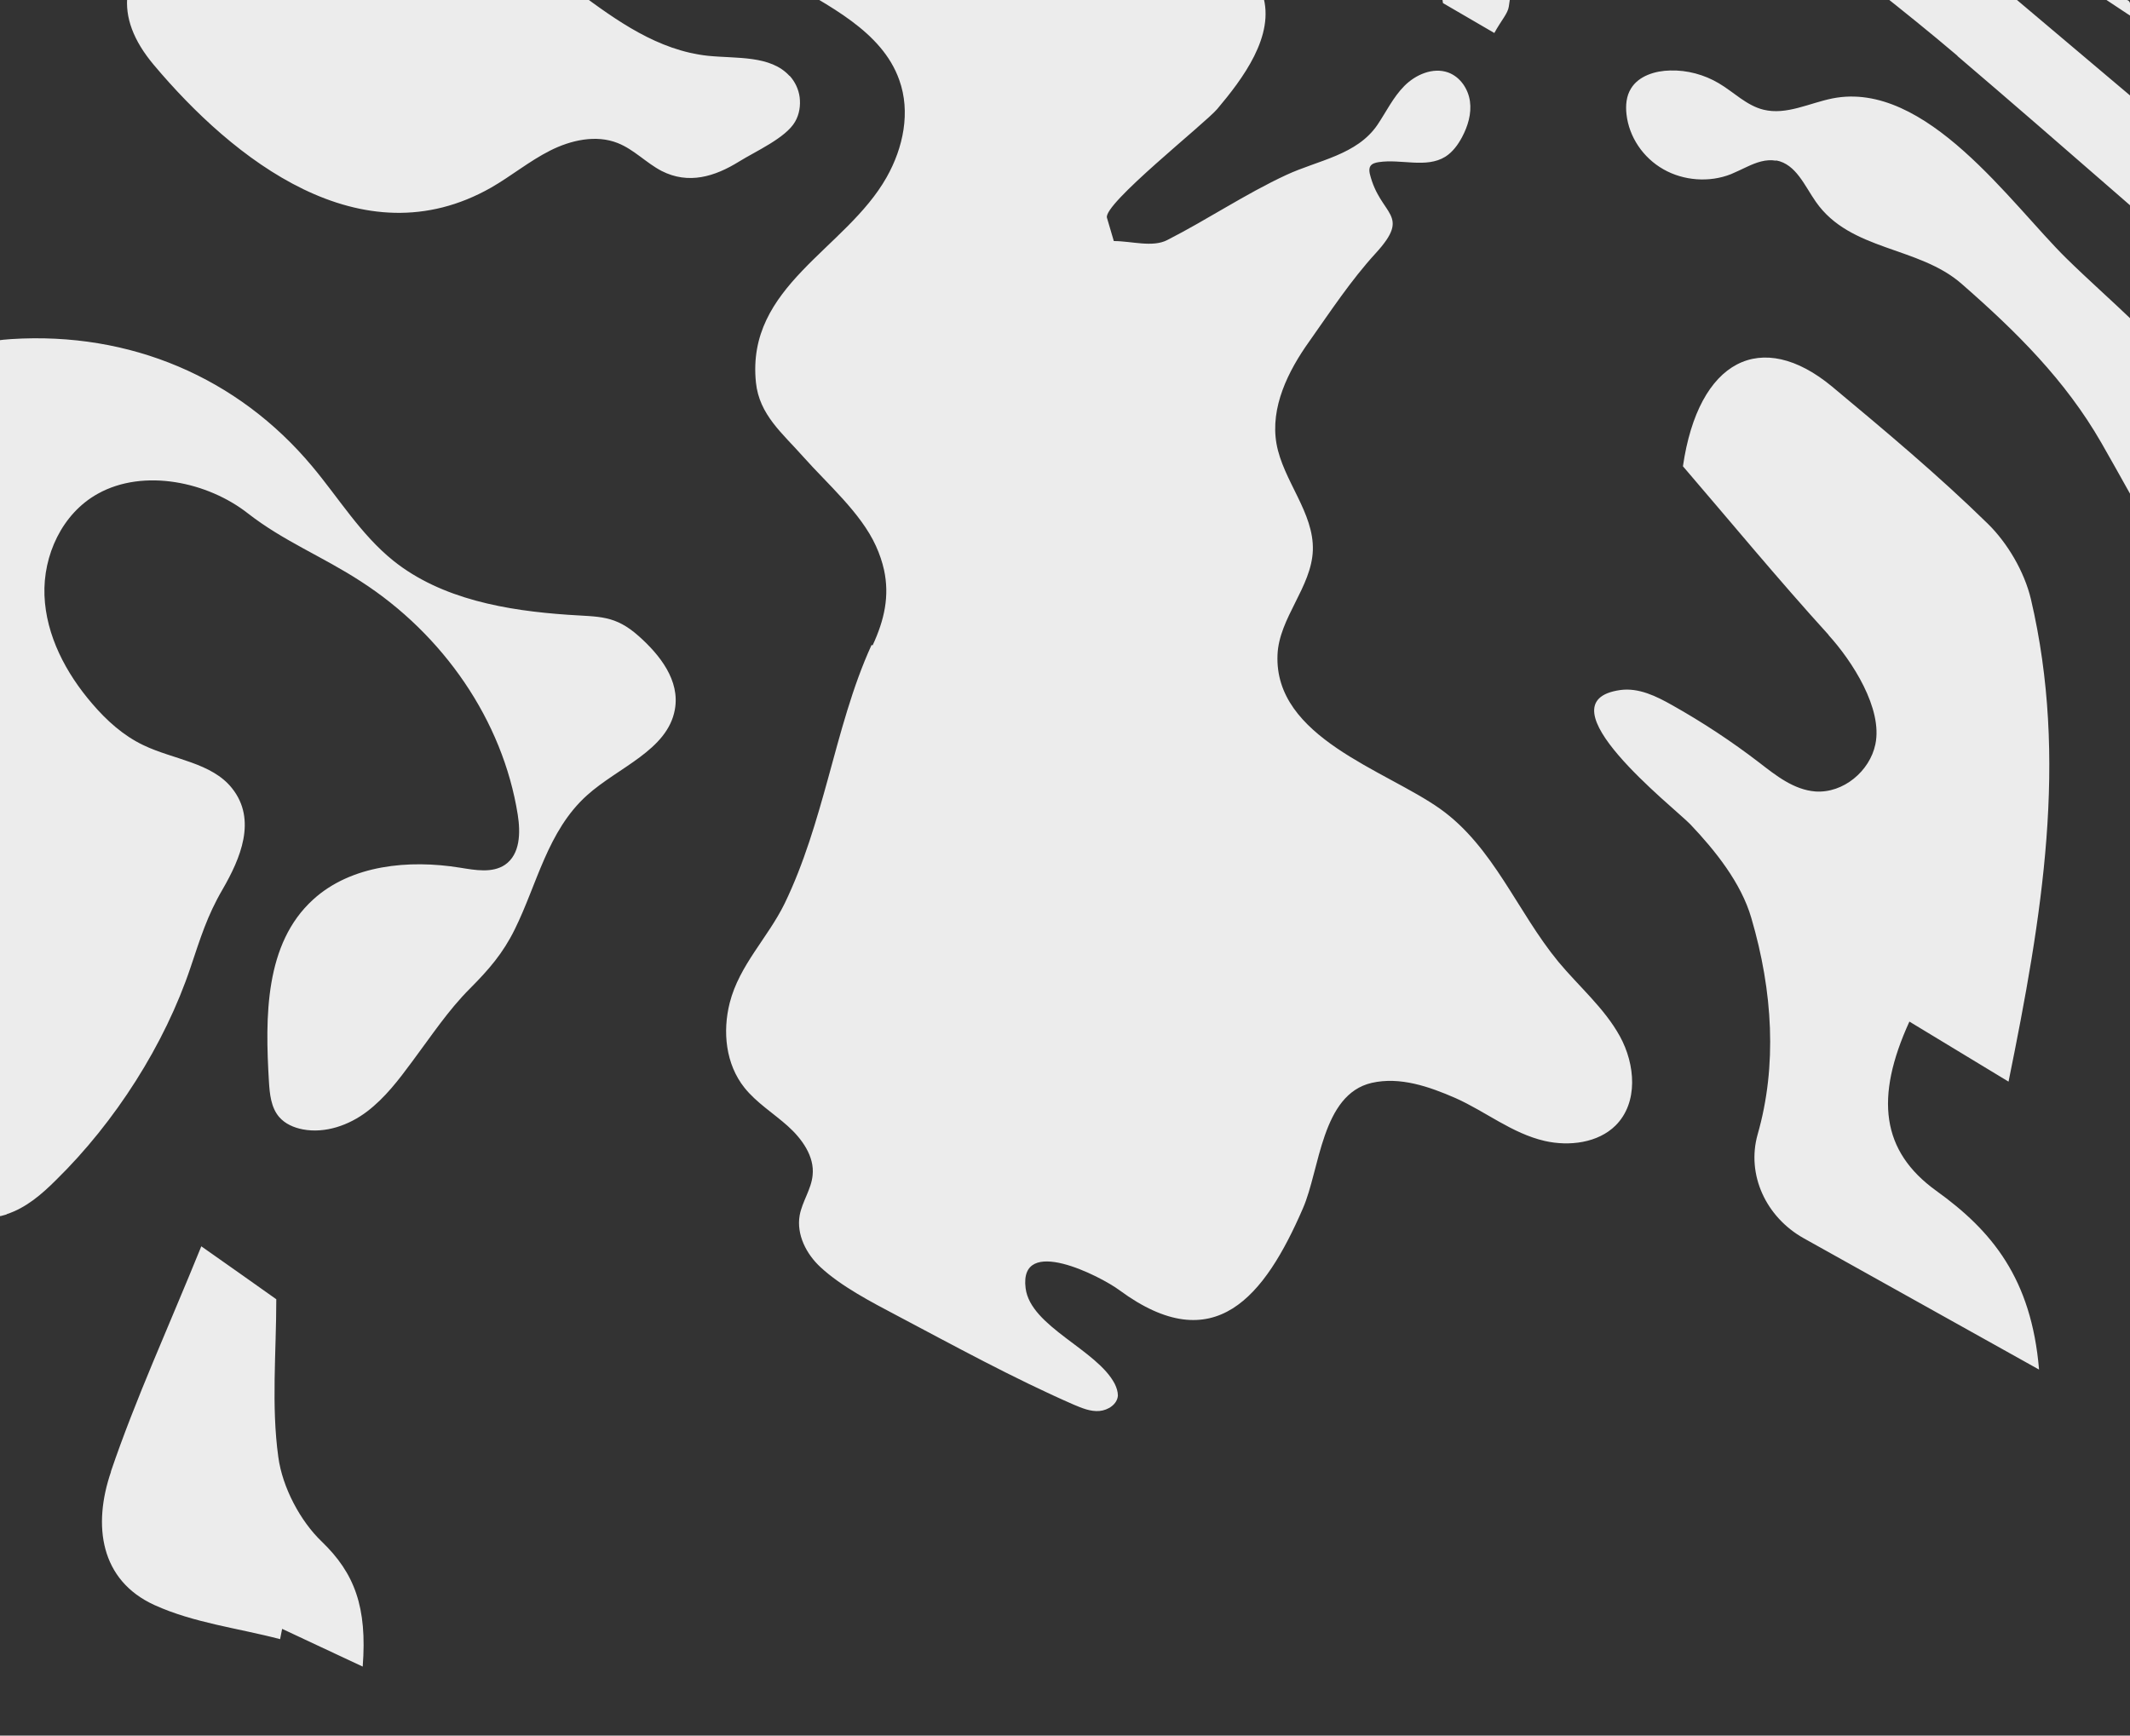 <?xml version="1.0" encoding="UTF-8"?> <svg xmlns="http://www.w3.org/2000/svg" width="1200" height="978" viewBox="0 0 1200 978" fill="none"><rect x="0" y="0" width="1200" height="978" fill="#333333" stroke="none"/><g clip-path="url(#clip0_452_167)"><path d="M472.846 -1086.71C471.414 -1163.08 424.014 -1196.91 370.171 -1229.78C368.023 -1221.49 363.727 -1214.17 365.445 -1209.89C381.197 -1172.05 387.355 -1128.55 423.585 -1103.42C479.863 -1064.2 518.67 -1005.51 561.774 -950.825C599.006 -903.597 644.258 -863.412 689.223 -824.745C709.701 -807.207 745.501 -738.989 687.505 -744.375C662.874 -746.722 638.53 -752.66 615.045 -760.255C581.536 -771.165 546.881 -780.003 515.09 -795.607C481.868 -811.764 452.225 -836.345 419.718 -854.435C399.097 -865.897 327.354 -886.473 319.907 -847.255C315.468 -824.193 370.457 -792.845 386.496 -780.555C431.031 -746.722 477.285 -715.375 520.962 -680.299C537.859 -666.765 547.167 -641.77 564.208 -628.513C593.565 -605.59 623.923 -583.633 654.568 -562.228C676.908 -546.624 712.135 -511.41 742.637 -517.624C812.663 -531.848 690.798 -599.376 673.901 -611.113C660.296 -620.504 540.867 -713.027 533.707 -708.194C561.488 -727.113 582.825 -728.079 604.018 -714.822C631.227 -697.975 658.721 -681.403 684.211 -661.656C699.534 -649.78 719.582 -628.652 741.348 -630.585C752.088 -631.551 761.253 -641.909 772.996 -643.98C830.992 -654.061 911.758 -569.962 921.352 -519.419C922.928 -510.995 922.641 -501.329 916.913 -494.838C913.476 -490.972 908.751 -488.624 904.884 -485.31C893.142 -474.953 893.142 -456.31 900.588 -442.639C931.09 -386.296 1014.29 -346.802 1066.13 -311.035C1099.78 -287.697 1130.43 -261.874 1162.65 -237.017C1170.38 -230.941 1187.13 -223.76 1186.13 -212.989C1184.99 -200.974 1168.52 -197.246 1158.78 -199.593C1137.87 -204.427 1113.81 -228.455 1096.49 -240.331C1071 -258.007 1046.65 -278.169 1020.16 -293.773C1007.7 -301.092 945.267 -342.797 934.813 -313.245C929.085 -296.812 982.499 -268.778 994.242 -260.493C1026.61 -237.707 1060.83 -218.098 1093.05 -195.174C1105.8 -186.06 1118.4 -173.77 1126.42 -159.684C1175.1 -73.79 1254.44 -31.947 1328.9 18.181C1372.58 47.595 1416.83 63.752 1468.38 65.823C1489.58 66.652 1511.06 91.095 1530.67 107.252C1562.89 133.904 1592.68 164.285 1625.33 190.108C1657.12 215.379 1669.58 272.136 1646.09 316.188C1633.92 305.279 1622.9 293.955 1610.72 284.702C1590.82 269.65 1569.77 256.393 1549.72 241.341C1531.68 227.67 1510.05 216.208 1498.02 197.427C1482.41 173.123 1464.94 159.727 1439.6 150.613C1407.52 139.013 1377.45 120.785 1346.95 104.49C1333.92 97.447 1322.17 87.918 1309.71 79.633C1243.98 35.857 1175.39 -3.776 1113.1 -52.937C1057.82 -96.575 1013.72 -158.441 956.58 -197.66C915.195 -225.969 884.55 -264.912 846.601 -294.878C828.271 -309.378 806.075 -318.354 787.316 -332.164C769.702 -345.144 757.244 -363.097 733.615 -366.825C718.436 -369.311 701.682 -364.892 691.371 -353.706C652.277 -311.726 748.938 -231.631 787.459 -219.341C793.044 -217.546 799.202 -212.85 802.495 -207.603C842.735 -143.941 862.353 -74.342 850.038 3.681C849.465 7.686 845.885 11.276 841.876 18.595C829.99 11.691 818.677 5.062 812.949 1.748C806.648 -37.609 802.066 -70.337 796.195 -102.651C791.612 -127.646 775.43 -139.522 754.809 -149.603C735.764 -158.994 715.859 -171.836 702.827 -189.236C659.437 -247.65 604.018 -271.54 538.719 -304.269C522.107 -312.554 505.066 -322.083 495.042 -337.411C485.018 -352.74 485.018 -375.525 499.625 -386.849C530.413 -410.463 603.875 -391.268 583.397 -456.172C575.092 -482.548 548.17 -498.429 524.112 -513.619C500.197 -528.671 474.994 -549.386 474.278 -577.004C474.135 -584.738 475.853 -592.471 474.994 -600.204C473.132 -615.256 461.247 -627.132 450.077 -637.766C411.126 -674.913 370.743 -712.613 324.346 -741.198C300.861 -755.698 273.367 -768.955 247.304 -769.922C197.184 -771.855 159.092 -792.431 124.151 -826.402C98.375 -851.535 58.851 -887.716 48.111 -922.516C34.793 -966.015 82.909 -964.22 113.268 -955.935C121.86 -953.587 130.595 -950.549 139.33 -951.93C167.398 -956.763 198.043 -985.763 176.563 -1013.66C172.41 -1019.04 166.539 -1024.01 166.682 -1030.64C166.825 -1036.31 171.837 -1040.86 177.422 -1042.38C183.007 -1043.9 189.021 -1042.93 194.606 -1041.41C235.562 -1030.37 281.529 -995.568 316.184 -972.506C349.263 -950.549 380.911 -926.659 413.847 -904.702C423.585 -898.211 434.325 -893.24 445.065 -889.235C468.264 -880.535 489.171 -884.54 502.489 -908.983C515.663 -933.287 498.479 -947.649 484.445 -960.906C440.483 -1002.2 396.52 -1043.07 388.787 -1112.26C388.071 -1118.2 383.059 -1124.69 378.62 -1128.83C339.955 -1165.01 300.002 -1199.67 262.34 -1237.23C249.452 -1250.07 241.862 -1269.55 232.698 -1286.53C220.525 -1308.9 211.074 -1333.35 197.04 -1354.06C166.109 -1399.49 133.029 -1443.27 104.819 -1491.74C85.057 -1577.22 301.864 -1304.48 412.272 -1224.11C413.847 -1223.01 426.019 -1262.64 450.077 -1244.69C469.552 -1230.05 493.753 -1196.08 506.928 -1175.23C549.888 -1107.42 607.742 -1066 672.612 -1028.99C722.875 -1000.26 771.85 -964.911 814.095 -923.483C841.016 -897.107 856.482 -844.769 847.031 -808.312C834.429 -760.117 801.063 -799.198 792.185 -825.298C785.884 -843.802 769.989 -860.926 754.666 -872.664C672.755 -935.358 589.412 -996.12 506.785 -1057.71C495.615 -1066 485.304 -1075.66 472.273 -1086.57L472.846 -1086.71ZM1002.12 -1192.08C1019.45 -1196.36 1026.75 -1215.55 1035.91 -1230.33C1039.78 -1236.54 1044.65 -1242.48 1051.24 -1246.07C1059.97 -1250.77 1070.71 -1250.77 1080.45 -1248.28C1104.65 -1242.34 1127.42 -1220.11 1128.28 -1194.98C1128.71 -1179.65 1122.84 -1158.24 1110.23 -1148.02C1090.9 -1132.14 1064.12 -1125.38 1039.21 -1130.07C1009.85 -1135.59 985.936 -1155.34 962.165 -1172.88C957.869 -1176.06 952.141 -1179.23 947.415 -1176.61C945.697 -1175.64 944.551 -1173.99 943.549 -1172.33C930.088 -1149.82 944.98 -1119.44 968.036 -1106.04C991.091 -1092.65 1019.45 -1091.68 1046.51 -1090.99C1052.95 -1090.85 1059.68 -1090.71 1065.84 -1092.37C1075.01 -1094.86 1082.31 -1101.07 1089.61 -1106.87C1129.71 -1138.49 1259.16 -1176.75 1218.35 -1251.87C1209.9 -1267.47 1192 -1275.9 1178.26 -1287.5C1144.17 -1315.95 1149.76 -1354.89 1144.75 -1394.52C1136.58 -1459.56 1139.16 -1521.57 1093.34 -1573.91C1085.6 -1582.74 1076.87 -1591.58 1065.7 -1595.72C1054.53 -1599.87 1039.92 -1597.93 1033.05 -1588.41C1015.87 -1564.52 1050.52 -1547.39 1054.1 -1526.54C1057.39 -1506.38 1043.36 -1488.7 1024.6 -1481.93C1006.99 -1475.58 968.609 -1494.09 950.422 -1498.64C947.988 -1499.2 945.41 -1499.89 943.119 -1499.06C939.825 -1497.95 938.107 -1494.36 937.248 -1491.05C931.52 -1466.47 974.48 -1422 983.502 -1397.84C997.535 -1360 1004.41 -1315.26 991.807 -1276.31C980.494 -1241.1 955.721 -1230.88 928.369 -1252.56C910.039 -1267.06 894.001 -1285.29 879.538 -1299.37C885.266 -1314.7 888.273 -1322.57 891.137 -1330.45C888.702 -1333.35 886.268 -1336.11 883.834 -1339.01C881.542 -1340.94 879.251 -1343.01 876.817 -1344.95C864.931 -1354.06 852.616 -1362.76 841.16 -1372.43C826.41 -1384.85 823.832 -1399.35 838.725 -1418.55C864.072 -1400.32 873.953 -1374.91 876.101 -1344.25C878.392 -1342.18 880.826 -1340.25 883.118 -1338.18C885.552 -1335.28 887.986 -1332.52 890.421 -1329.62C899.299 -1329.06 908.035 -1328.51 916.913 -1327.82C933.811 -1364.55 941.83 -1399.08 921.925 -1432.36C899.586 -1469.64 869.513 -1441.61 841.16 -1437.61C834.286 -1448.24 828.701 -1459.7 820.825 -1468.26C815.097 -1468.26 792.901 -1497.68 786.17 -1502.79C772.709 -1513.01 759.678 -1522.26 747.076 -1534.13C735.907 -1544.49 723.878 -1557.33 726.169 -1572.11C727.458 -1580.4 733.186 -1587.85 733.043 -1596.28C733.043 -1606.08 725.023 -1614.09 716.718 -1619.48C708.269 -1624.86 698.818 -1629 691.944 -1636.19C683.495 -1645.3 679.342 -1659.39 667.313 -1663.67C650.845 -1669.47 638.387 -1653.45 624.21 -1648.89C608.458 -1643.78 589.841 -1641.3 573.087 -1637.84C535.138 -1629.97 498.765 -1637.15 465.686 -1656.35C457.523 -1661.04 449.361 -1666.43 439.91 -1667.95C430.458 -1669.47 419.289 -1665.32 416.568 -1656.62C413.417 -1646.96 421.294 -1637.43 428.597 -1630.11C440.339 -1618.37 479.863 -1596 478.717 -1577.77C477.142 -1553.33 450.363 -1559.54 437.189 -1571.7C421.866 -1585.78 397.522 -1624.31 377.76 -1603.18C381.627 -1589.1 383.202 -1573.63 389.503 -1560.92C450.22 -1440.51 512.226 -1320.92 572.514 -1200.36C600.295 -1144.85 647.122 -1115.3 693.806 -1085.6C753.95 -1047.49 815.67 -1012.28 876.244 -975.13C884.263 -970.296 891.566 -962.701 897.008 -954.554C936.961 -894.483 991.521 -852.226 1042.79 -805.826C1062.26 -788.288 1084.89 -699.356 1129.71 -743.132C1141.74 -754.87 1142.31 -773.788 1150.62 -787.598C1159.93 -803.202 1174.96 -815.217 1188.14 -827.921C1220.93 -859.683 1253.87 -891.445 1287.52 -922.24C1312.86 -945.439 1352.96 -940.744 1380.03 -917.959C1430.29 -875.564 1487.71 -882.054 1547.14 -890.754C1518.5 -917.821 1488.14 -940.192 1456.07 -959.249C1439.03 -969.468 1415.54 -968.915 1401.08 -981.758C1386.18 -995.015 1367.14 -1008.27 1346.52 -1008.55C1328.33 -1008.69 1317.3 -998.053 1297.69 -1009.1C1285.08 -1016.14 1275.63 -1028.43 1261.88 -1032.99C1241.26 -1039.62 1219.93 -1026.91 1201.88 -1015.32C1173.39 -996.949 1151.05 -995.43 1120.55 -1008.82C1091.76 -991.701 1070.85 -1006.89 1048.09 -1027.47C1034.34 -1039.9 1003.41 -1064.06 986.795 -1040.59C970.041 -1016.97 1040.64 -975.682 1055.53 -963.392C1075.01 -947.235 1122.98 -928.04 1121.69 -899.592C1121.55 -895.311 1120.4 -891.031 1117.54 -887.854C1112.96 -882.883 1105.22 -882.054 1098.35 -882.745C1070.14 -886.059 1048.8 -924.311 1025.75 -939.501C981.64 -968.501 935.529 -949.858 898.154 -993.358C851.327 -1047.91 801.063 -1099.69 753.807 -1153.96C726.885 -1184.89 716.288 -1225.08 714.856 -1267.61C713.281 -1313.05 759.678 -1351.02 796.624 -1330.17C831.422 -1310.42 866.363 -1290.54 898.01 -1266.09C923.071 -1246.9 937.391 -1220.66 964.17 -1202.98C967.034 -1201.05 970.041 -1199.26 973.048 -1197.6C982.07 -1192.63 991.807 -1189.31 1001.54 -1191.66L1002.12 -1192.08ZM-66.02 -1318.85C-57.142 -1319.26 -48.836 -1315.12 -41.103 -1310.84C-11.604 -1294.13 10.02 -1270.65 37.944 -1252.28C55.987 -1240.41 73.028 -1226.32 91.501 -1214.45C109.401 -1202.85 124.008 -1193.46 139.33 -1224.8C125.153 -1235.99 110.833 -1247.31 98.518 -1257.12C114.556 -1343.56 83.195 -1404.6 35.08 -1459.01C19.041 -1477.1 1.857 -1494.5 -10.888 -1515.22C-31.079 -1548.22 -52.416 -1581.91 -65.161 -1618.65C-73.896 -1644.06 -96.093 -1757.98 -39.815 -1751.22C-26.21 -1749.56 -13.752 -1737.68 -0.721 -1741.97C7.299 -1744.59 11.881 -1752.6 14.459 -1760.47C17.036 -1768.2 18.612 -1776.63 23.624 -1783.12C34.65 -1797.48 58.565 -1796.51 68.016 -1780.91C75.033 -1769.45 73.744 -1746.52 75.319 -1733.27C79.472 -1695.84 87.348 -1658.14 99.234 -1622.93C110.547 -1589.37 122.433 -1550.15 145.631 -1528.61C218.664 -1460.39 296.995 -1399.08 373.464 -1335.42C380.338 -1329.75 388.5 -1325.89 395.947 -1321.19C370.743 -1393.14 335.086 -1455.84 286.112 -1507.62C229.69 -1567.42 189.021 -1633.42 196.468 -1724.98C197.327 -1735.89 196.897 -1750.53 191.169 -1757.85C161.67 -1795.27 129.306 -1829.1 81.477 -1833.94C31.929 -1823.44 -27.499 -1851.2 -65.161 -1881.16C-76.044 -1889.86 -86.212 -1899.67 -98.813 -1905.88C-111.415 -1912.1 -127.31 -1914.17 -139.339 -1906.85C-144.351 -1903.81 -148.218 -1899.53 -152.657 -1895.66C-166.261 -1884.06 -184.305 -1879.23 -202.205 -1880.61C-208.792 -1881.16 -253.9 -1880.2 -254.473 -1880.89C-280.393 -1912.79 -312.326 -1922.87 -352.996 -1898.29C-358.724 -1894.84 -349.416 -1839.46 -354.714 -1830.07C-357.864 -1824.55 -362.447 -1819.71 -364.022 -1813.64C-370.18 -1789.75 -320.489 -1757.29 -304.164 -1740.31C-292.422 -1728.16 -270.941 -1711.59 -263.781 -1696.81C-260.201 -1689.49 -260.058 -1680.38 -264.64 -1673.61C-271.371 -1663.8 -286.264 -1661.73 -297.577 -1666.29C-314.331 -1672.92 -320.919 -1688.25 -332.947 -1699.71C-347.411 -1713.52 -363.449 -1731.33 -368.175 -1750.67C-376.051 -1782.7 -409.417 -1820.68 -439.346 -1835.87C-442.64 -1837.53 -446.22 -1839.05 -449.943 -1839.18C-483.882 -1840.57 -479.013 -1775.25 -475.576 -1757.16C-469.991 -1728.16 -459.251 -1692.53 -435.05 -1672.5C-407.842 -1649.86 -377.626 -1630.66 -365.454 -1589.51C-396.386 -1582.05 -416.291 -1563.82 -414.715 -1526.4C-413.57 -1500.99 -406.41 -1479.03 -384.93 -1465.78C-361.015 -1451 -348.843 -1428.49 -339.391 -1399.91C-327.363 -1363.73 -311.181 -1327.68 -290.417 -1296.75C-271.371 -1268.44 -250.464 -1241.24 -229.127 -1214.58C-211.226 -1192.21 -201.918 -1165.01 -182.3 -1144.29C-172.705 -1134.21 -160.676 -1125.79 -146.929 -1122.61C-144.924 -1122.2 -142.919 -1121.79 -140.915 -1122.2C-135.616 -1123.3 -133.182 -1129.52 -133.468 -1134.77C-133.755 -1140.01 -135.616 -1145.26 -135.187 -1150.37C-124.733 -1153.41 -114.279 -1145.54 -107.262 -1137.39C-79.768 -1104.66 -75.901 -1060.06 -42.249 -1030.64C-39.671 -1028.3 -36.378 -1025.95 -32.941 -1026.64C-26.497 -1027.88 -26.64 -1036.72 -28.645 -1042.66C-34.659 -1060.47 -41.533 -1078.15 -47.691 -1095.96C-54.851 -1116.4 -74.756 -1130.76 -75.042 -1153.13C-75.042 -1156.17 -74.756 -1159.49 -72.608 -1161.97C-69.744 -1165.28 -64.731 -1165.84 -61.581 -1168.74C-57.428 -1172.6 -57.858 -1179.23 -60.435 -1184.34C-68.025 -1199.81 -87.787 -1204.64 -104.541 -1210.44C-123.444 -1217.07 -158.242 -1235.16 -155.807 -1258.36C-151.941 -1294.96 -99.386 -1261.26 -85.066 -1250.49C-26.64 -1206.44 33.791 -1165.15 89.783 -1117.64C110.976 -1099.69 136.609 -1090.58 164.82 -1091.82C177.995 -1092.37 191.026 -1095 203.771 -1098.17C220.239 -1102.18 227.829 -1099 243.724 -1099.55C280.097 -1101.07 246.445 -1140.7 229.977 -1147.47C199.188 -1160.04 165.536 -1163.08 132.886 -1168.05C100.809 -1172.88 73.458 -1184.07 45.533 -1200.22C21.476 -1214.17 -2.725 -1228.26 -25.065 -1244.83C-41.819 -1257.26 -83.061 -1279.77 -83.921 -1303.24C-84.064 -1306.83 -82.489 -1310.15 -80.054 -1312.77C-76.617 -1316.36 -71.462 -1318.71 -66.307 -1318.98L-66.02 -1318.85ZM-90.078 -1417.31C-102.68 -1415.24 -115.138 -1419.38 -127.883 -1418.41C-147.072 -1417.03 -166.404 -1419.1 -184.734 -1424.49C-204.066 -1430.15 -221.966 -1439.4 -238.291 -1450.86C-248.602 -1458.18 -272.373 -1472.82 -273.949 -1485.94C-274.951 -1494.5 -268.364 -1502.79 -269.653 -1511.35C-271.085 -1520.32 -280.393 -1525.85 -287.839 -1531.37C-295.429 -1536.9 -302.446 -1546.42 -297.863 -1554.43C-296.861 -1556.23 -295.286 -1557.61 -293.567 -1558.58C-272.517 -1569.9 -242.158 -1544.91 -226.692 -1533.72C-216.811 -1526.68 -206.644 -1522.4 -196.62 -1516.32C-183.302 -1508.31 -175.569 -1495.88 -165.259 -1484.7C-154.376 -1473.1 -139.483 -1462.88 -123.301 -1464.26C-112.99 -1465.09 -103.253 -1470.61 -93.085 -1469.09C-81.629 -1467.3 -73.324 -1456.8 -70.603 -1445.89C-69.171 -1440.51 -68.884 -1434.71 -71.176 -1429.6C-72.894 -1425.59 -76.188 -1422.55 -80.054 -1420.34C-83.061 -1418.69 -86.498 -1417.44 -89.935 -1416.89L-90.078 -1417.31ZM-156.524 -1363.45C-154.948 -1363.45 -153.373 -1363.31 -152.084 -1362.48C-149.936 -1361.24 -149.22 -1358.34 -149.65 -1355.99C-150.939 -1344.95 -164.829 -1340.25 -176.285 -1339.28C-190.749 -1338.04 -205.498 -1339.01 -219.675 -1341.91C-222.826 -1342.6 -226.119 -1343.29 -229.27 -1342.46C-242.444 -1339.01 -241.299 -1339.28 -252.182 -1348.67C-261.204 -1356.41 -228.124 -1383.75 -219.389 -1384.44C-211.942 -1384.99 -205.069 -1383.2 -198.195 -1380.3C-184.448 -1374.5 -171.416 -1364.55 -156.524 -1363.31L-156.524 -1363.45ZM491.033 363.416C480.149 387.168 473.419 413.544 466.545 438.539C459.958 462.43 452.941 486.596 442.058 509.105C432.606 528.439 416.568 543.767 411.126 565.034C406.973 581.329 408.835 599.695 419.432 612.952C426.162 621.376 435.757 627.314 443.776 634.495C451.795 641.676 458.956 651.618 457.81 662.252C457.094 670.123 451.939 677.028 450.507 684.899C448.645 695.67 454.23 706.718 462.392 714.175C473.849 724.808 491.033 733.784 504.923 741.103C537.573 758.365 570.796 776.594 604.878 791.508C609.46 793.441 614.329 795.512 619.341 795.098C624.353 794.684 629.508 791.232 629.795 786.398C629.795 784.189 629.079 781.979 628.076 779.908C618.195 760.575 580.533 747.594 577.813 725.913C573.946 695.532 620.057 719.146 630.654 727.018C684.211 766.513 712.565 730.47 734.045 680.894C743.64 658.937 744.499 616.681 772.853 610.19C788.748 606.6 805.073 612.262 819.966 618.752C837.007 626.347 851.757 638.638 870.23 642.919C884.12 646.095 900.302 644.023 910.183 634.219C923.071 621.376 921.352 599.833 912.617 583.952C903.882 568.072 889.562 555.919 877.962 541.972C854.764 513.801 841.446 477.206 811.374 455.801C780.442 433.844 717.72 415.616 719.725 368.94C720.584 348.226 738.914 330.826 739.63 310.112C740.346 288.845 722.875 270.893 719.152 250.041C715.572 229.603 725.596 209.165 737.768 192.18C749.654 175.332 761.11 157.932 775.001 142.742C795.622 120.233 777.578 122.028 771.707 97.861C771.421 96.48 771.277 94.961 771.993 93.718C772.853 92.199 774.857 91.647 776.719 91.371C789.321 89.438 803.498 94.961 814.238 88.333C818.391 85.709 821.398 81.566 823.689 77.285C826.983 71.071 829.131 64.028 828.128 56.985C827.126 50.081 822.687 43.314 815.813 40.828C807.221 37.79 797.483 42.071 791.182 48.424C784.882 54.776 781.015 62.924 776.003 70.381C764.404 87.366 742.637 90.266 724.737 98.552C701.538 109.323 680.345 123.685 657.576 135.285C649.27 139.566 637.528 135.837 627.503 135.837C626.215 131.418 624.926 127.137 623.637 122.718C621.346 114.985 678.913 69.552 685.786 61.404C699.963 44.557 718.579 20.114 711.419 -2.809C707.123 -16.48 694.808 -26.285 682.206 -33.88C656.716 -49.485 626.931 -61.361 610.033 -85.528C607.742 -88.704 605.737 -92.57 606.739 -96.161C608.314 -101.961 615.904 -103.618 622.062 -103.618C658.148 -103.204 635.379 -127.508 622.062 -141.179C599.293 -164.517 581.249 -192.827 553.755 -211.055C536.141 -222.793 517.095 -230.803 496.904 -237.569C483.013 -242.264 467.834 -250.274 452.798 -245.717C440.769 -242.126 431.318 -231.907 428.597 -220.169C426.019 -208.569 429.599 -196.693 431.604 -185.093C433.609 -173.493 433.322 -160.098 424.874 -151.537C412.558 -139.108 391.078 -143.941 375.183 -151.537C359.287 -159.27 341.96 -169.212 325.062 -164.241C323.344 -163.689 321.626 -162.998 320.48 -161.617C318.905 -159.684 319.048 -157.06 319.334 -154.713C321.626 -133.999 332.652 -115.08 345.254 -98.094C370.6 -63.571 403.393 -34.157 440.769 -12.062C466.545 3.129 496.904 17.491 506.642 45.109C513.086 63.062 508.933 83.223 499.481 99.933C476.569 140.532 420.291 161.108 425.876 215.517C427.738 233.746 440.912 244.241 452.512 257.36C466.116 272.688 485.018 288.984 493.467 307.626C495.615 312.321 497.047 316.74 498.049 321.159C501.2 335.797 498.336 349.192 491.605 363.692L491.033 363.416ZM3.719 684.209C14.745 680.618 23.624 672.885 31.643 664.876C64.866 632.285 92.79 588.648 107.397 545.01C112.838 528.853 116.705 516.01 125.44 501.096C135.321 483.972 144.915 462.015 130.738 444.201C119.282 429.701 97.659 428.044 80.761 419.897C69.448 414.511 59.997 405.949 51.978 396.559C37.085 379.297 25.915 358.031 25.056 335.521C24.197 313.012 34.937 289.398 55.128 278.212C81.191 263.712 117.277 271.722 139.617 289.26C159.808 305.002 181.718 313.564 203.341 327.65C249.595 357.478 283.248 405.811 291.696 459.115C293.272 469.196 293.128 481.349 284.536 487.287C277.376 492.12 267.782 490.325 259.19 488.944C230.263 484.248 197.756 487.425 176.419 506.896C149.068 531.753 149.354 573.043 151.502 609.362C151.932 616.405 152.648 624 157.231 629.385C160.524 633.252 165.536 635.461 170.691 636.428C183.293 638.776 196.611 634.081 206.778 626.347C216.945 618.614 224.678 608.395 232.125 598.314C242.865 583.952 252.459 569.314 264.918 556.886C275.372 546.391 283.391 537.139 289.978 523.743C302.58 498.334 308.451 468.23 330.647 448.206C348.261 432.325 376.042 422.797 380.195 399.873C383.202 383.44 371.746 369.078 360.004 358.583C346.399 346.431 337.664 347.674 320.05 346.431C285.682 344.083 248.736 337.731 221.528 315.912C203.198 301.136 190.883 280.698 175.847 262.746C134.032 212.756 73.458 186.794 6.296 191.075C-16.759 192.594 -41.819 200.879 -52.989 220.351C-63.872 239.408 -58.144 263.85 -44.97 281.526C-32.654 298.098 -13.179 313.702 -15.9 334.002C-17.905 349.054 -32.654 360.24 -48.12 363.002C-80.913 368.664 -118.718 340.493 -148.218 329.721C-156.81 326.545 -165.832 323.645 -174.853 324.888C-183.875 326.131 -192.897 332.897 -193.183 341.735C-193.326 346.569 -190.892 351.126 -188.314 355.269C-179.722 368.526 -158.958 377.364 -161.392 395.454C-163.254 409.816 -181.011 417.687 -195.904 416.168C-210.797 414.649 -224.258 406.916 -238.435 402.221C-242.015 400.978 -246.024 400.011 -249.461 401.254C-252.611 402.359 -254.903 404.983 -256.764 407.606C-265.07 418.378 -271.514 430.944 -272.946 444.339C-277.815 488.529 -228.124 509.934 -196.62 530.786C-156.953 557.024 -115.281 581.052 -68.741 594.171C-57.428 597.348 -45.113 600.662 -38.382 610.052C-24.492 629.385 -44.397 660.318 -28.358 677.994C-23.346 683.518 -15.9 686.004 -8.31 686.142C-4.157 686.142 -0.148 685.59 3.719 684.347L3.719 684.209ZM-461.828 820.369C-469.848 839.012 -474.717 856.136 -474.717 876.574C-475.146 892.593 -469.991 912.754 -460.54 924.63C-418.295 977.52 -365.024 1008.32 -300.154 1013.01C-272.373 1014.94 -250.32 1035.93 -220.105 1034.97C-207.646 1034.55 -193.183 1029.17 -190.749 1017.43C-188.6 1007.21 -196.477 997.82 -202.921 989.535C-209.365 981.249 -214.806 969.235 -208.362 960.949C-204.066 955.425 -196.047 953.906 -188.887 953.63C-162.395 952.525 -127.74 962.054 -108.694 980.282C-93.085 995.197 -73.323 1004.73 -51.127 1002.93C-33.227 1001.55 -6.878 990.639 -10.315 969.097C-12.749 953.768 -33.943 934.159 -42.678 920.488C-57.858 896.874 -72.321 872.707 -79.911 845.641C-93.658 796.341 -83.634 739.032 -84.064 680.48C-109.84 654.104 -139.339 629.523 -184.304 632.285C-205.928 633.528 -229.413 619.305 -250.177 607.843C-293.281 584.091 -334.952 557.438 -381.063 529.543C-392.089 562.272 -400.968 588.51 -409.703 614.471C-373.33 648.857 -341.253 681.723 -306.598 710.585C-290.846 723.566 -268.507 726.465 -251.179 737.651C-239.007 745.384 -224.258 757.813 -221.107 771.208C-208.362 823.684 -221.25 874.364 -233.709 926.564C-264.784 913.031 -268.22 890.936 -262.779 861.245C-254.33 814.846 -266.072 793.717 -304.307 778.389C-330.799 767.756 -354.857 770.518 -372.757 793.441C-379.058 801.589 -384.213 810.841 -392.805 816.641C-407.698 826.722 -428.463 823.408 -444.358 814.984C-447.795 813.189 -451.518 811.255 -455.241 812.36C-455.957 812.636 -456.53 812.912 -457.103 813.327C-459.394 814.984 -460.826 817.884 -461.972 820.508L-461.828 820.369ZM1000.69 90.404C1011.86 92.476 1016.72 104.766 1023.03 113.742C1042.5 141.637 1080.88 138.599 1105.22 160.004C1136.01 186.932 1163.51 214.136 1183.84 249.489C1226.66 324.336 1264.03 402.635 1329.76 457.458C1361.41 483.834 1381.32 536.586 1358.12 573.457C1353.82 580.362 1347.38 586.99 1339.07 587.543C1333.49 587.957 1328.19 585.61 1323.03 583.676C1306.56 577.324 1298.54 573.733 1285.8 585.748C1273.05 597.762 1266.18 614.471 1264.18 631.871C1258.3 680.894 1284.94 732.127 1329.19 756.984C1332.63 758.918 1337.07 760.575 1340.22 758.365C1341.93 757.122 1342.65 754.913 1343.37 752.979C1364.42 688.628 1397.93 628.004 1441.6 575.252C1456.35 557.438 1472.39 540.177 1482.84 519.739C1513.2 460.22 1485.42 380.264 1421.41 352.645C1403.94 345.188 1384.47 342.15 1367.85 333.174C1340.07 318.121 1324.32 288.707 1299.69 269.374C1277.92 252.112 1252.58 242.584 1236.25 219.522C1217.06 192.318 1188.42 169.394 1164.22 145.642C1133 114.985 1085.03 44.971 1032.33 55.466C1019.3 58.09 1006.41 64.995 993.526 61.819C983.931 59.471 976.771 51.876 968.322 46.905C960.16 42.071 950.565 39.447 940.971 39.724C932.522 39.862 923.214 42.762 918.918 49.805C916.197 54.086 915.767 59.471 916.34 64.443C917.772 77.147 925.648 88.885 937.104 95.376C948.417 101.866 963.024 102.971 975.196 98.138C978.203 96.895 981.21 95.376 984.218 93.995C989.516 91.509 994.815 89.576 1000.54 90.542L1000.69 90.404ZM1409.1 -1204.64C1458.07 -1223.28 1472.53 -1267.75 1445.9 -1316.91C1432.58 -1341.36 1413.82 -1362.21 1400.22 -1386.51C1387.33 -1409.44 1378.02 -1434.84 1367.14 -1459.01C1432.87 -1418.83 1492.58 -1377.12 1549 -1330.86C1605.42 -1284.6 1658.7 -1233.78 1713.26 -1184.89C1715.98 -1195.67 1713.97 -1200.91 1711.68 -1205.75C1657.41 -1316.5 1565.04 -1392.17 1497.16 -1490.5C1494.16 -1494.92 1488.29 -1496.85 1484.85 -1500.99C1463.51 -1527.09 1442.75 -1553.74 1421.27 -1579.71C1403.8 -1600.97 1385.61 -1621.41 1369.43 -1640.33C1352.39 -1632.32 1342.94 -1627.76 1333.2 -1623.07C1317.16 -1635.22 1301.84 -1646.68 1285.23 -1659.11C1277.92 -1655.93 1270.62 -1652.9 1263.89 -1650C1275.35 -1591.31 1355.4 -1589.23 1350.96 -1511.63C1325.18 -1530.13 1304.42 -1545.18 1278.93 -1563.55C1268.33 -1517.7 1265.04 -1479.03 1281.5 -1440.78C1289.95 -1421.04 1299.55 -1401.98 1308 -1382.23C1320.6 -1353.37 1319.45 -1327.55 1295.68 -1304.76C1281.22 -1290.95 1269.04 -1274.24 1252.72 -1255.05C1282.94 -1230.74 1308.71 -1210.03 1337.21 -1186.97C1362.56 -1192.9 1386.61 -1195.67 1408.95 -1204.23L1409.1 -1204.64ZM1501.03 -1401.7C1454.2 -1413.58 1430.72 -1452.66 1445.9 -1504.86C1463.94 -1471.16 1481.84 -1437.61 1501.03 -1401.7ZM1030.19 357.892C1043.5 372.53 1060.83 399.321 1056.53 419.482C1053.38 434.535 1038.49 447.101 1022.74 445.996C1010.57 445.03 1000.54 437.02 991.091 429.701C975.626 417.825 959.301 407.054 942.117 397.387C933.095 392.278 923.214 387.445 912.904 388.825C866.506 395.316 943.262 455.111 952.284 464.501C966.318 479.277 980.924 497.506 986.652 517.253C998.824 558.681 1001.26 600.662 990.232 639.19C983.788 661.976 994.958 685.866 1016.15 697.742L1148.76 771.76C1144.46 720.389 1122.12 693.461 1090.76 670.952C1059.97 648.718 1056.1 618.614 1075.72 575.667L1131.57 609.5C1150.47 516.562 1165.37 428.044 1144.17 337.593C1140.45 321.988 1130.86 305.831 1119.83 295.06C1091.91 267.717 1061.98 242.722 1032.19 217.865C992.38 184.861 956.866 202.675 948.131 262.746C974.48 293.403 1001.69 326.407 1030.19 357.754L1030.19 357.892ZM444.779 42.762C434.039 31.024 414.993 33.095 398.811 31.438C370.6 28.4 347.259 11.553 325.349 -4.743C301.864 -22.142 277.233 -38.023 252.603 -54.042C186.3 -96.989 154.796 -93.813 94.508 -39.818C67.73 -15.79 63.434 8.929 86.632 36.548C131.168 89.576 203.485 147.299 276.66 105.733C287.973 99.242 298.141 90.819 309.883 84.88C321.626 78.942 335.802 75.766 347.975 80.6C357.139 84.19 364.013 91.785 372.748 96.342C387.928 104.076 402.677 99.519 416.282 91.095C425.59 85.295 442.774 77.7 447.929 68.585C450.363 64.442 451.079 59.471 450.507 54.776C449.934 50.357 447.929 46.076 444.922 42.762L444.779 42.762ZM1284.51 -1071.66C1310.86 -1094.03 1339.64 -1093.06 1366.42 -1075.8C1413.68 -1045.42 1459.65 -1012.28 1505.9 -979.963C1535.83 -958.973 1576.35 -959.249 1602.13 -982.034C1648.39 -1022.91 1665.71 -1076.77 1658.55 -1140.57C1657.55 -1150.09 1650.96 -1158.79 1646.95 -1167.77C1644.09 -1167.08 1641.23 -1166.39 1638.5 -1165.56C1638.5 -1152.72 1637.5 -1139.88 1638.65 -1127.17C1641.37 -1096.1 1634.06 -1068.2 1609.43 -1052.74C1583.51 -1036.58 1552.44 -1029.54 1527.38 -1053.01C1500.03 -1078.56 1469.1 -1086.57 1435.59 -1089.33C1401.79 -1092.23 1371.86 -1103.28 1344.23 -1126.9C1301.12 -1163.63 1244.7 -1144.43 1218.92 -1084.78C1232.1 -1073.87 1245.7 -1062.54 1259.88 -1050.81C1269.76 -1059.23 1277.06 -1065.44 1284.37 -1071.52L1284.51 -1071.66ZM1102.79 31.576C1163.65 83.499 1223.65 136.666 1284.37 188.865C1310 210.96 1338.5 220.489 1380.89 206.541C1257.73 102.556 1140.74 3.681 1018.87 -99.199C1014.72 -76.828 1012.29 -63.709 1008.71 -44.099C1040.93 -18.276 1072.43 5.614 1102.79 31.438L1102.79 31.576ZM62.575 829.207C52.121 859.588 56.417 890.521 87.062 904.469C109.258 914.55 134.175 917.45 157.803 923.664C158.233 921.73 158.519 919.797 158.949 917.864C172.983 924.492 187.016 930.983 204.344 939.13C206.921 905.573 199.761 886.516 181.288 868.702C169.259 857.241 159.092 838.184 156.801 821.06C152.791 792.198 155.655 762.232 155.655 732.127C142.767 723.013 131.741 715.142 113.411 702.299C94.652 748.561 76.465 788.055 62.431 829.346L62.575 829.207ZM1089.61 -662.899C1032.19 -696.732 974.766 -730.565 912.474 -767.298C912.474 -730.841 909.18 -701.841 932.665 -683.751C963.167 -660.275 995.531 -639.837 1031.76 -614.98C1049.37 -625.199 1069.42 -636.661 1089.33 -648.261C1089.33 -653.232 1089.61 -658.066 1089.61 -663.037L1089.61 -662.899ZM1505.61 10.033C1581.08 64.166 1653.54 116.09 1726 168.013C1707.96 72.452 1573.63 -21.038 1505.61 10.033Z" fill="#ECECEC"></path></g><defs><clipPath id="clip0_452_167"><rect width="1200" height="978" rx="2" fill="white"></rect></clipPath></defs></svg> 